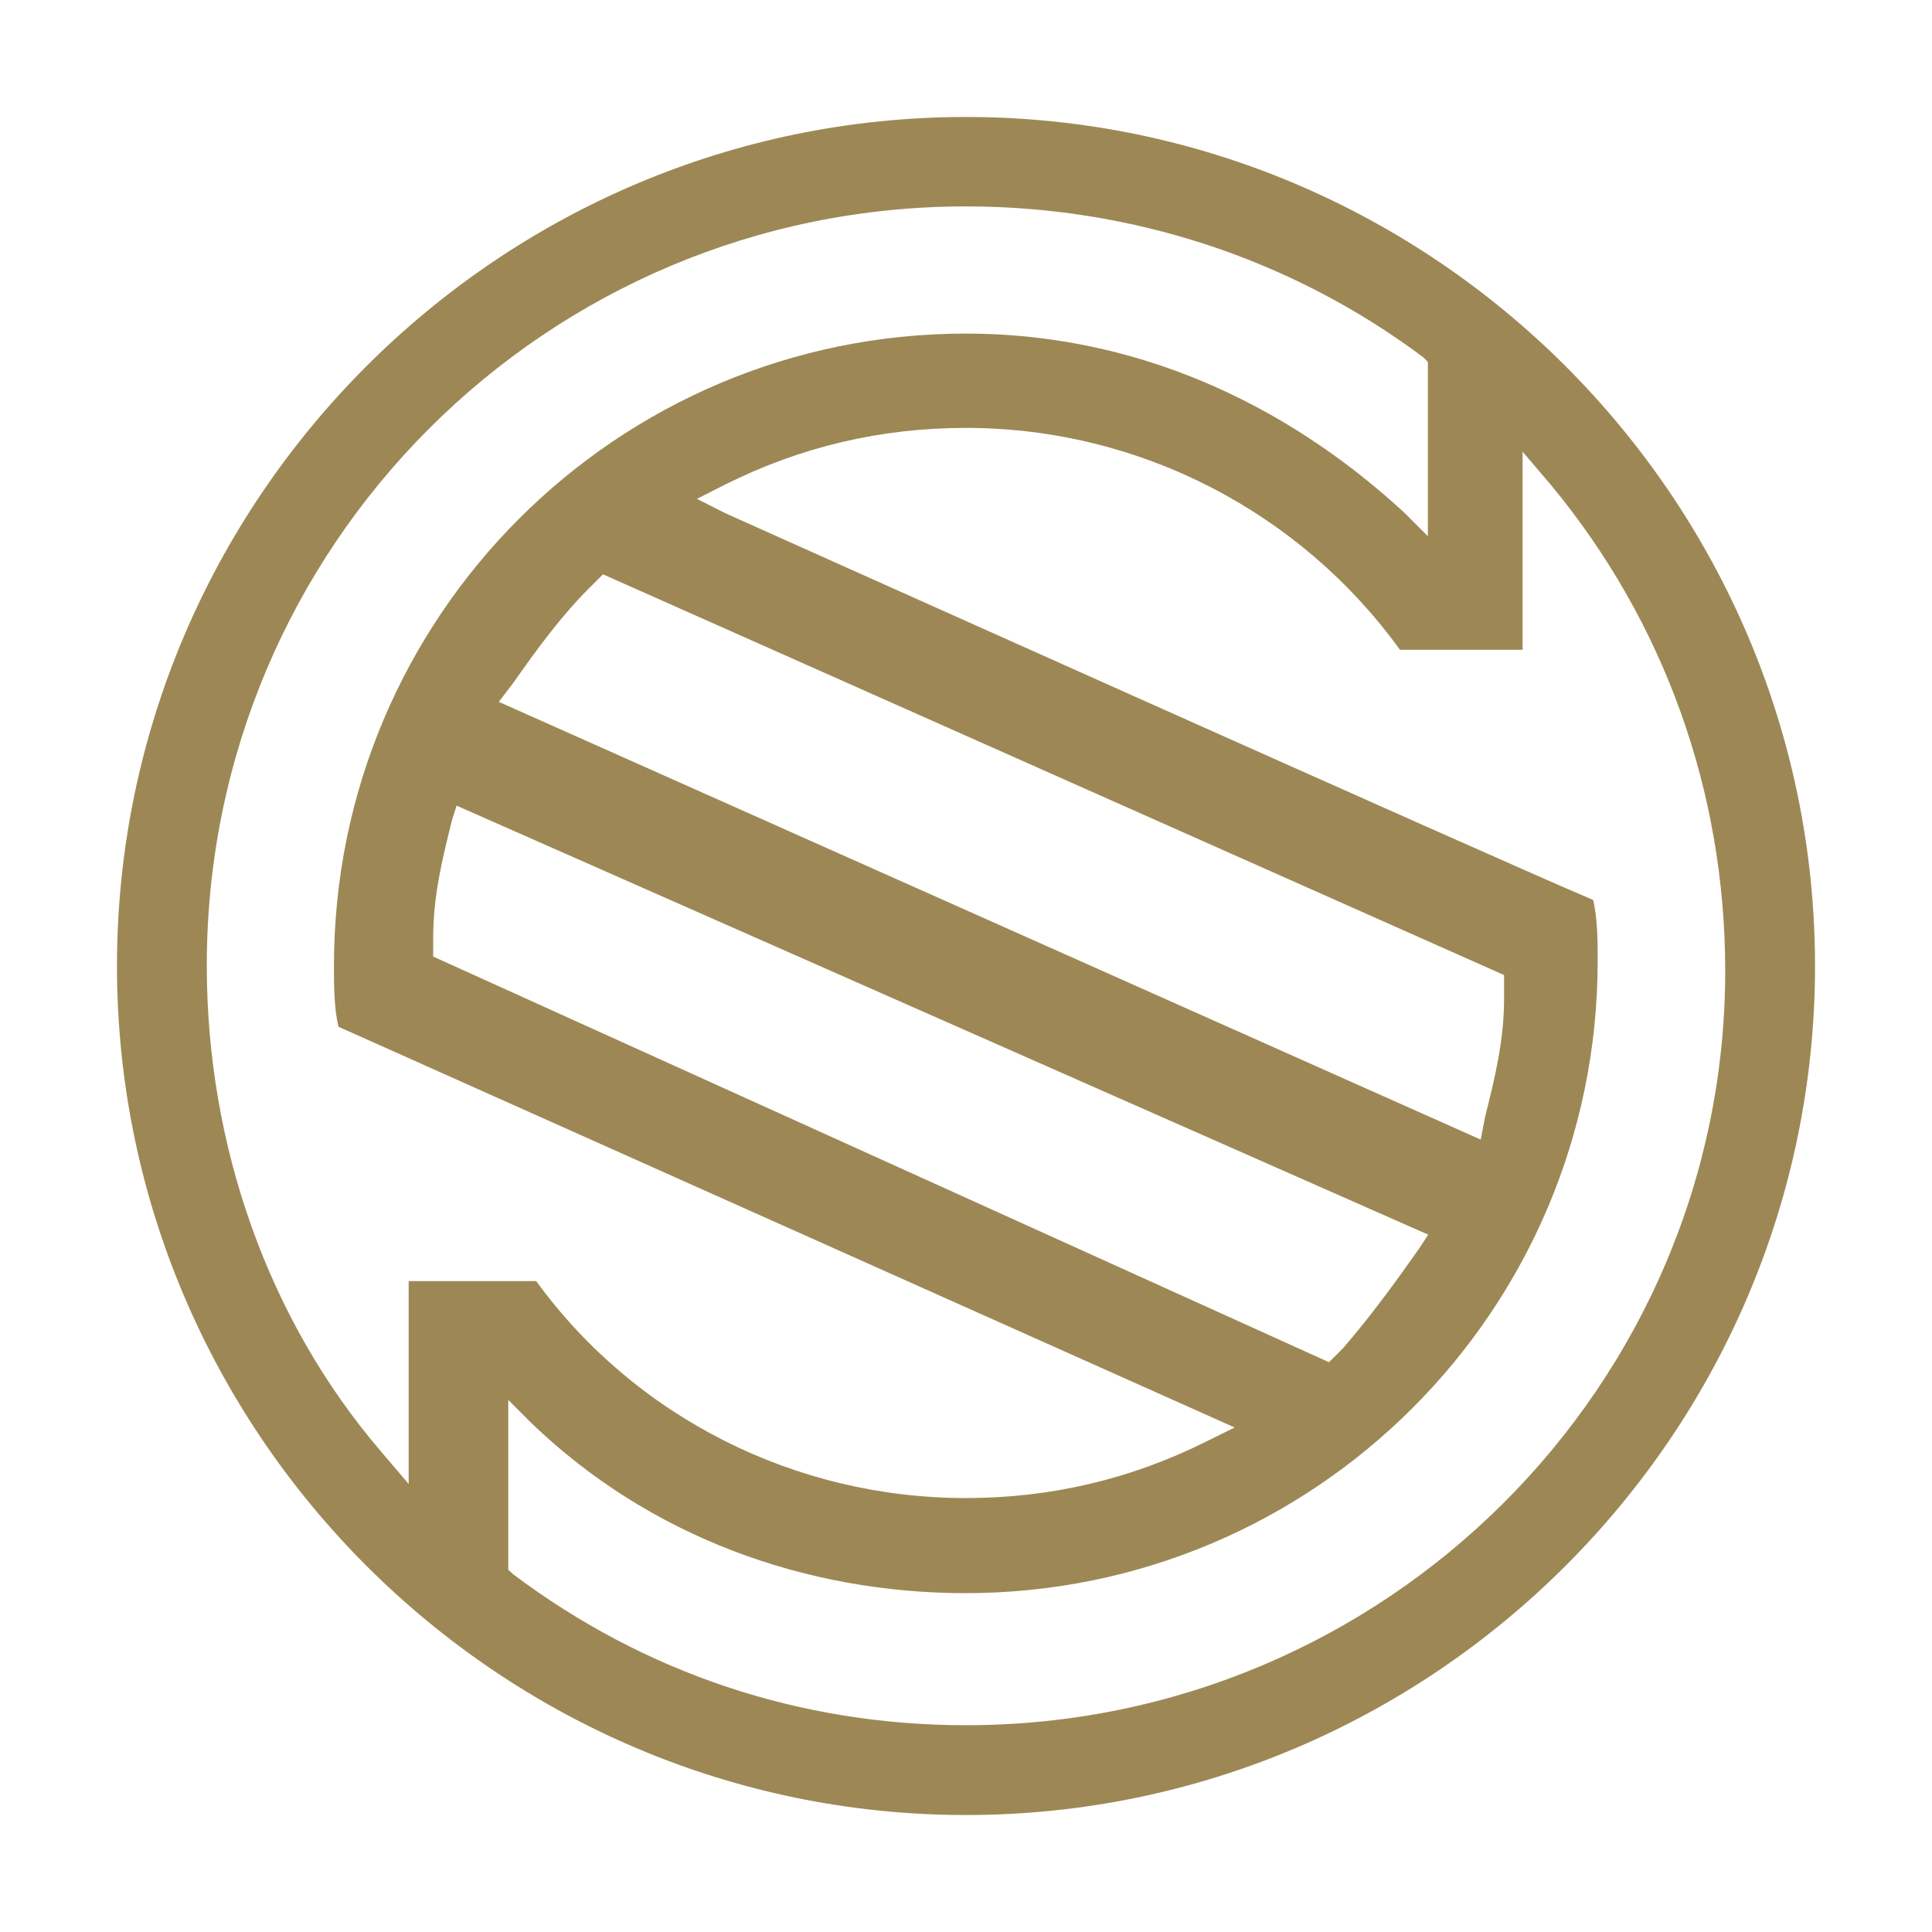 <svg xml:space="preserve" style="enable-background:new 0 0 512 512;" viewBox="0 0 512 512" y="0px" x="0px" xmlns:xlink="http://www.w3.org/1999/xlink" xmlns="http://www.w3.org/2000/svg" id="Layer_1" version="1.1">
<style type="text/css">
	.st0{fill:#9D8855;}
</style>
<path d="M256,31C132.2,31,31,132.2,31,256s101.2,225,225,225s225-101.2,225-225S379.8,31,256,31z M108.5,393.5l-7.5-8.8
	c-30-35-46.2-81.2-46.2-128.8c0-111.2,90-201.2,201.2-201.2c43.8,0,86.2,13.8,121.2,40l1.2,1.2v46.2l-6.2-6.2
	c-32.5-30-72.5-47.5-116.2-47.5c-92.5,0-167.5,75-167.5,167.5c0,5,0,11.2,1.2,16.2l237.5,106.2l-7.5,3.7c-20,10-41.2,15-63.8,15
	c-45,0-87.5-21.3-113.8-57.5h-33.8V393.5z M132.2,186l3.8-5c6.2-8.8,12.5-17.5,20-25l3.8-3.8l238.8,106.2v6.2
	c0,11.2-2.5,21.3-5,31.2l-1.2,6.2L132.2,186z M378.5,327.2L376,331c-6.2,8.8-12.5,17.5-20,26.2l-3.8,3.8L114.8,253.5v-5
	c0-11.2,2.5-21.2,5-31.2l1.2-3.8L378.5,327.2z M256,457.2c-43.8,0-85-13.7-120-40l-1.3-1.2v-45l6.2,6.2c31.2,30,72.5,45,115,45
	c92.5,0,167.5-75,167.5-167.5c0-5,0-11.2-1.2-16.2c-23.8-10-230-102.5-230-102.5l-7.5-3.8l7.5-3.8c20-10,41.2-15,63.8-15
	c46.2,0,88.8,22.5,115,58.8h32.5v-52.5l7.5,8.8c30,36.2,46.2,81.2,46.2,128.8C457.2,367.2,367.2,457.2,256,457.2z" class="st0"></path>
</svg>

